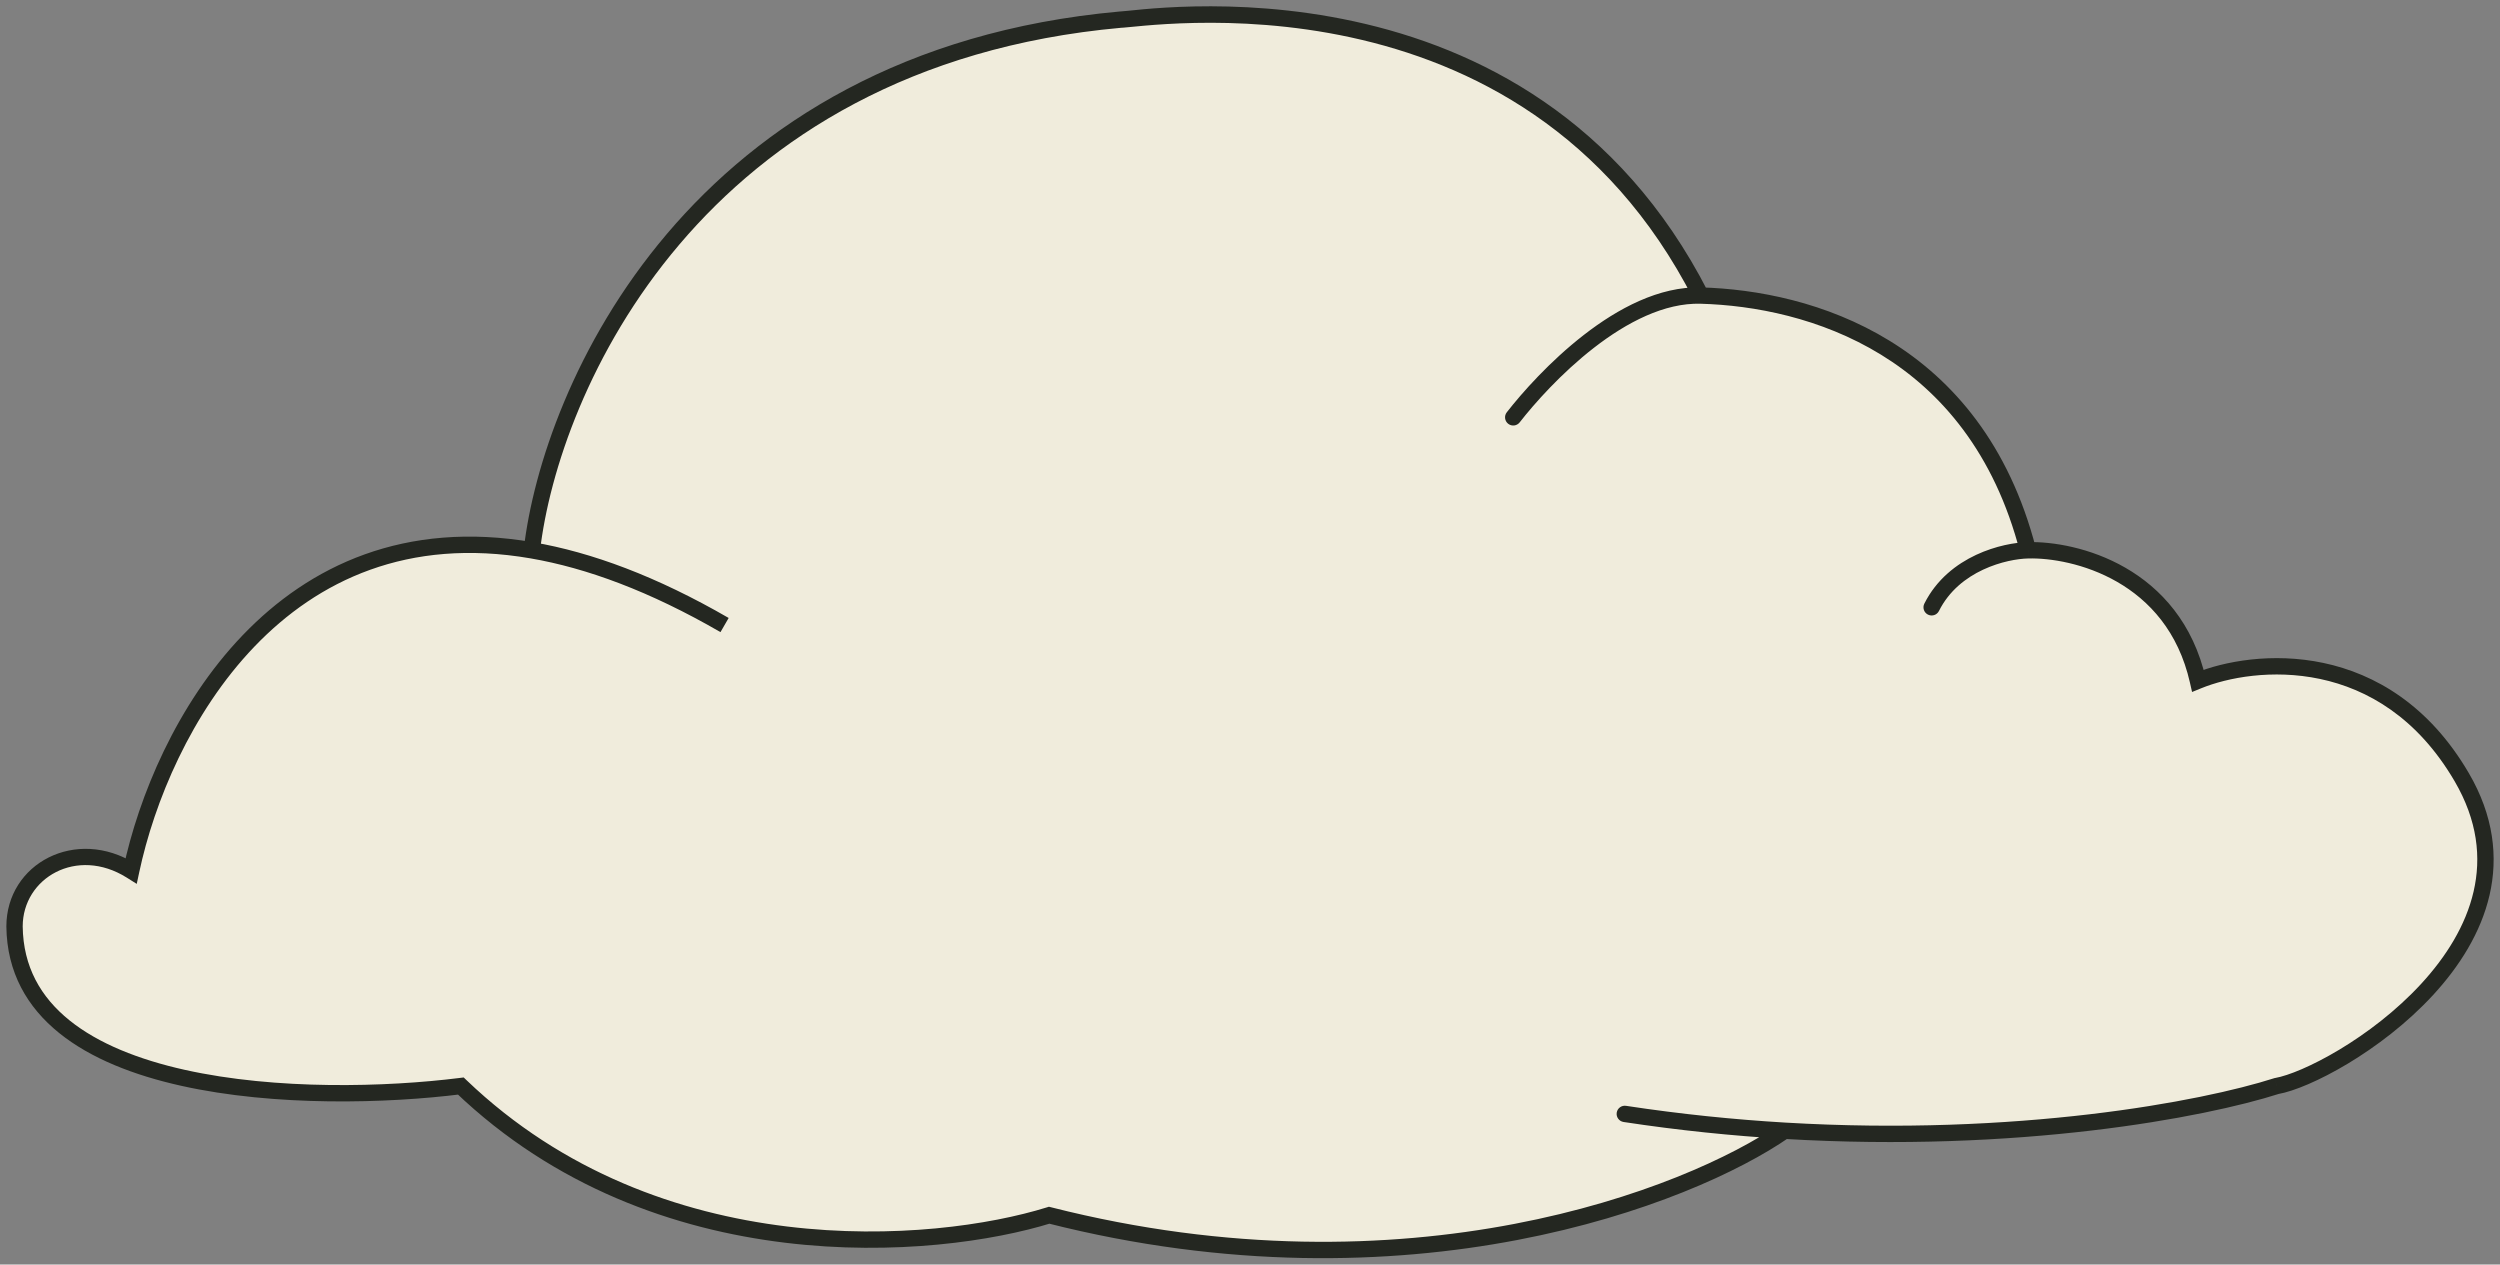 <?xml version="1.0" encoding="UTF-8"?> <svg xmlns="http://www.w3.org/2000/svg" width="172" height="87" viewBox="0 0 172 87" fill="none"><rect x="0" y="0" width="172" height="87" fill="#808080" stroke="none"/><path d="M36.591 37.861C19.293 34.88 11.11 50.111 9.025 59.907C5.257 57.537 1 59.907 1 63.741C1.14 75.591 21.529 75.998 31.706 74.72C45.245 87.686 64.331 86.047 72.182 83.608C96.887 89.881 116.206 82.346 122.778 77.794C138.824 78.749 151.569 76.34 156.624 74.72C160.637 74.023 175.99 64.787 169.36 53.459C164.057 44.397 155.054 45.269 151.216 46.837C149.541 39.448 142.725 37.774 139.527 37.861C135.898 23.849 124.471 20.545 117.018 20.335C104.979 -3.191 78.463 1.353 77.067 1.353C47.757 4.002 37.871 26.795 36.591 37.861Z" fill="#F0ECDC"></path><path d="M9.025 59.907L8.726 60.383L9.408 60.812L9.576 60.024L9.025 59.907ZM77.067 1.353V0.79H77.042L77.017 0.793L77.067 1.353ZM103.666 28.367C103.475 28.613 103.519 28.966 103.764 29.157C104.009 29.348 104.363 29.304 104.554 29.059L103.666 28.367ZM139.527 37.861L139.537 38.423L139.542 38.423L139.527 37.861ZM132.394 41.531C132.255 41.809 132.367 42.147 132.645 42.286C132.923 42.425 133.261 42.313 133.4 42.035L132.394 41.531ZM151.216 46.837L150.667 46.961L150.814 47.609L151.429 47.358L151.216 46.837ZM169.36 53.459L168.875 53.743L168.875 53.743L169.36 53.459ZM156.624 74.72L156.528 74.166L156.49 74.172L156.453 74.184L156.624 74.72ZM111.871 76.081C111.564 76.034 111.277 76.245 111.23 76.552C111.184 76.859 111.395 77.146 111.702 77.193L111.871 76.081ZM72.182 83.608L72.321 83.062L72.167 83.023L72.016 83.07L72.182 83.608ZM31.706 74.72L32.095 74.314L31.902 74.129L31.636 74.162L31.706 74.72ZM1 63.741H0.437L0.438 63.748L1 63.741ZM9.576 60.024C10.603 55.198 13.132 49.046 17.509 44.482C21.865 39.94 28.053 36.96 36.496 38.415L36.687 37.307C27.831 35.781 21.279 38.926 16.697 43.703C12.137 48.458 9.533 54.82 8.475 59.79L9.576 60.024ZM36.496 38.415C40.353 39.08 44.699 40.673 49.569 43.49L50.132 42.516C45.172 39.647 40.701 37.998 36.687 37.307L36.496 38.415ZM37.15 37.925C38.41 27.029 48.158 4.53 77.118 1.913L77.017 0.793C47.356 3.473 37.331 26.561 36.032 37.796L37.15 37.925ZM77.067 1.915C78.621 1.915 104.67 -2.561 116.517 20.591L117.518 20.079C105.289 -3.822 78.305 0.79 77.067 0.79V1.915ZM104.554 29.059C105.552 27.776 107.405 25.681 109.659 23.931C111.928 22.17 114.516 20.827 117.002 20.897L117.033 19.773C114.151 19.692 111.302 21.231 108.969 23.043C106.62 24.866 104.703 27.036 103.666 28.367L104.554 29.059ZM117.002 20.897C120.662 21 125.277 21.864 129.412 24.401C133.532 26.93 137.205 31.139 138.982 38.002L140.071 37.72C138.22 30.571 134.365 26.122 130 23.443C125.651 20.773 120.827 19.88 117.033 19.773L117.002 20.897ZM139.516 37.298C138.657 37.315 137.306 37.544 135.96 38.173C134.61 38.805 133.233 39.855 132.394 41.531L133.4 42.035C134.096 40.644 135.249 39.748 136.437 39.193C137.63 38.635 138.826 38.437 139.537 38.423L139.516 37.298ZM139.542 38.423C141.052 38.382 143.451 38.761 145.662 40.033C147.856 41.296 149.869 43.438 150.667 46.961L151.764 46.713C150.888 42.847 148.656 40.458 146.223 39.058C143.808 37.668 141.199 37.253 139.511 37.299L139.542 38.423ZM151.429 47.358C153.258 46.61 156.353 46.02 159.622 46.712C162.868 47.4 166.307 49.355 168.875 53.743L169.846 53.175C167.11 48.501 163.396 46.362 159.855 45.611C156.337 44.866 153.012 45.495 151.003 46.316L151.429 47.358ZM168.875 53.743C170.461 56.453 170.721 59.007 170.183 61.336C169.643 63.68 168.284 65.834 166.57 67.695C164.857 69.554 162.814 71.095 160.95 72.215C159.071 73.343 157.43 74.009 156.528 74.166L156.721 75.274C157.825 75.082 159.608 74.333 161.529 73.179C163.465 72.016 165.598 70.41 167.397 68.457C169.194 66.506 170.681 64.183 171.28 61.588C171.882 58.977 171.575 56.129 169.846 53.175L168.875 53.743ZM156.453 74.184C151.469 75.781 138.795 78.183 122.811 77.233L122.744 78.356C138.854 79.314 151.669 76.898 156.796 75.256L156.453 74.184ZM122.811 77.233C119.307 77.025 115.645 76.655 111.871 76.081L111.702 77.193C115.512 77.773 119.208 78.146 122.744 78.356L122.811 77.233ZM122.457 77.332C116.013 81.796 96.86 89.294 72.321 83.062L72.044 84.153C96.914 90.469 116.4 82.896 123.098 78.257L122.457 77.332ZM72.016 83.07C64.26 85.481 45.423 87.078 32.095 74.314L31.317 75.126C45.066 88.293 64.403 86.614 72.349 84.145L72.016 83.07ZM31.636 74.162C26.583 74.796 19.012 75.009 12.711 73.605C9.56 72.902 6.774 71.806 4.779 70.198C2.802 68.605 1.595 66.509 1.562 63.734L0.438 63.748C0.475 66.898 1.868 69.297 4.073 71.073C6.257 72.834 9.231 73.982 12.467 74.703C18.94 76.145 26.652 75.922 31.776 75.278L31.636 74.162ZM1.562 63.741C1.562 60.406 5.283 58.218 8.726 60.383L9.325 59.431C5.231 56.856 0.438 59.408 0.438 63.741H1.562Z" fill="#242721"></path></svg> 